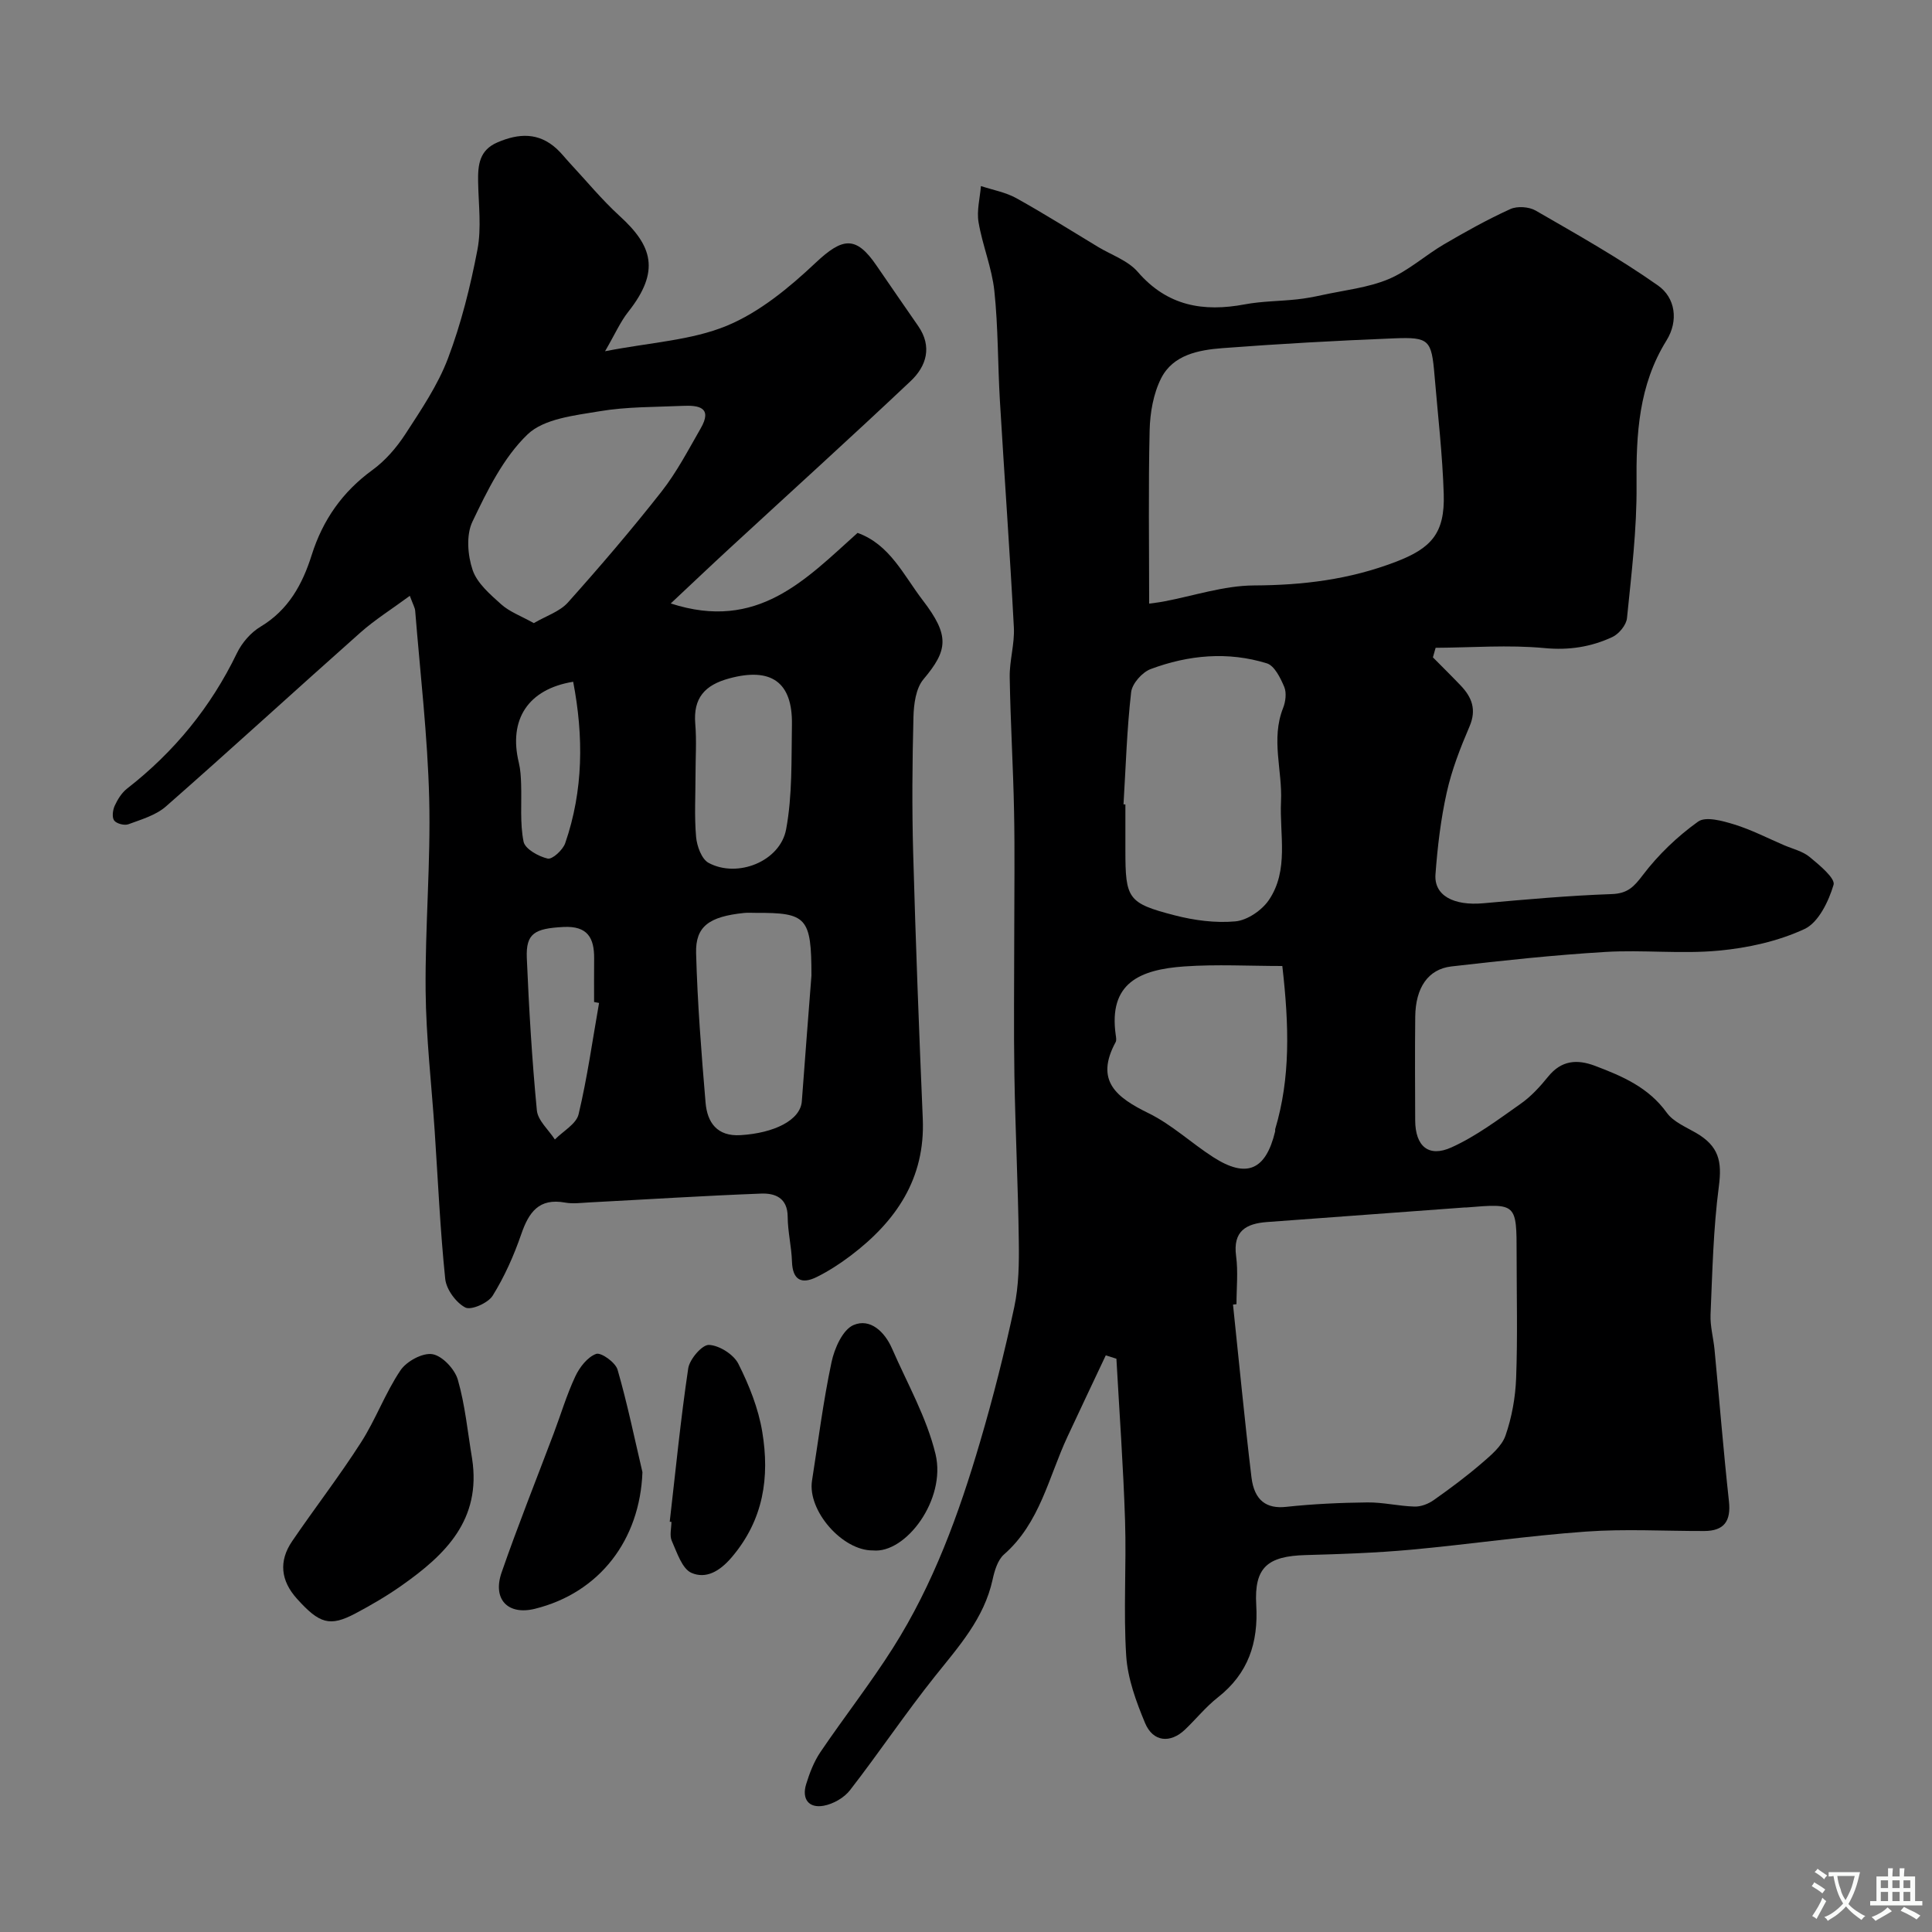 <svg enable-background="new 0 0 400 400" viewBox="0 0 400 400" xmlns="http://www.w3.org/2000/svg"><rect x="0" y="0" width="400" height="400" fill="#808080" stroke="none"/><g fill="#000001"><path d="m228.94 280.61c-2.65 5.61-5.31 11.22-7.93 16.84-3.91 8.37-5.68 17.84-13.14 24.38-1.32 1.16-1.97 3.39-2.37 5.24-1.76 8.02-7 13.82-11.92 19.98-6.11 7.66-11.58 15.83-17.59 23.58-1.22 1.58-3.48 2.87-5.46 3.23-3.1.56-4.56-1.41-3.63-4.45.71-2.31 1.61-4.66 2.95-6.65 4.92-7.26 10.35-14.19 15.04-21.59 8.35-13.18 13.65-27.75 18.02-42.63 2.71-9.2 5.07-18.53 7.08-27.91.95-4.45 1.01-9.16.94-13.75-.15-11.43-.72-22.86-.91-34.3-.16-9.83-.03-19.66-.03-29.49 0-8.36.13-16.73-.04-25.09-.18-9.27-.75-18.53-.9-27.8-.06-3.43 1.04-6.89.86-10.3-.83-15.64-1.96-31.27-2.89-46.9-.45-7.59-.35-15.23-1.15-22.77-.51-4.8-2.46-9.42-3.27-14.21-.41-2.4.29-5 .49-7.5 2.46.81 5.11 1.28 7.33 2.51 5.73 3.18 11.28 6.69 16.9 10.08 2.79 1.68 6.21 2.83 8.24 5.18 6.12 7.08 13.56 8.34 22.19 6.72 3.53-.66 7.19-.64 10.78-1.03 1.77-.19 3.52-.52 5.26-.9 4.58-1 9.38-1.5 13.65-3.27 4.12-1.72 7.6-4.92 11.51-7.22 4.48-2.62 9.03-5.16 13.74-7.3 1.44-.66 3.87-.49 5.26.31 8.57 4.95 17.24 9.82 25.32 15.51 3.59 2.52 4.3 7.29 1.76 11.38-5.76 9.27-6.3 19.38-6.2 29.92.08 9.19-1.06 18.4-1.98 27.57-.14 1.43-1.68 3.29-3.05 3.92-4.4 2.04-8.94 2.76-14.02 2.28-7.45-.71-15.03-.1-22.55-.06-.19.66-.37 1.32-.56 1.98 1.92 1.94 3.87 3.86 5.75 5.83 2.32 2.43 3.32 4.99 1.83 8.47-1.9 4.43-3.68 8.99-4.72 13.68-1.24 5.55-1.91 11.27-2.33 16.95-.32 4.4 3.78 6.53 9.91 5.98 8.85-.79 17.72-1.59 26.59-1.9 3.3-.12 4.58-1.5 6.45-3.96 3.18-4.19 7.15-7.99 11.43-11.05 1.58-1.13 5.09-.14 7.5.6 3.53 1.09 6.87 2.82 10.29 4.29 1.79.77 3.85 1.24 5.3 2.44 2.01 1.66 5.35 4.42 4.95 5.76-1.02 3.43-3.12 7.8-6.01 9.15-5.47 2.54-11.73 3.92-17.78 4.48-7.76.73-15.67-.2-23.47.27-10.64.64-21.26 1.78-31.86 3-4.85.56-7.42 4.43-7.49 10.38-.08 7.16-.04 14.33-.01 21.49.02 5.32 2.74 7.76 7.52 5.59 5.11-2.31 9.72-5.79 14.35-9.05 2.15-1.51 4-3.55 5.67-5.61 2.74-3.38 5.97-3.63 9.72-2.21 5.66 2.14 11.06 4.46 14.83 9.7 1.34 1.86 3.88 2.92 6 4.14 4.8 2.77 5.46 5.92 4.78 11.11-1.15 8.77-1.34 17.67-1.72 26.53-.1 2.42.6 4.86.83 7.31 1 10.46 1.84 20.93 2.98 31.37.44 4.06-.97 6.13-5.13 6.14-8.16.02-16.36-.47-24.49.12-12.09.87-24.12 2.64-36.2 3.75-7.24.66-14.52.91-21.79 1.11-7.91.21-10.71 2.53-10.26 10.31.46 7.86-1.65 14.22-7.96 19.17-2.47 1.94-4.49 4.46-6.77 6.64-3.05 2.91-6.63 2.6-8.28-1.33-1.85-4.43-3.6-9.2-3.91-13.91-.6-9.31.06-18.7-.24-28.04-.36-11.17-1.17-22.32-1.79-33.49-.73-.23-1.46-.47-2.2-.7zm27.06-10.59c-.24.03-.48.05-.72.08 1.26 11.92 2.39 23.85 3.82 35.74.59 4.92 3.21 6.57 7.16 6.14 5.58-.6 11.22-.86 16.83-.92 3.26-.04 6.51.77 9.78.86 1.33.04 2.87-.56 3.98-1.35 3.39-2.39 6.72-4.87 9.86-7.57 1.92-1.66 4.19-3.52 4.98-5.76 1.32-3.78 2.06-7.92 2.21-11.94.32-8.51.1-17.03.1-25.55 0-10.62 0-10.62-10.34-9.76-.17.01-.33 0-.5.01-13.61 1-27.23 2-40.84 3.01-4.32.32-7.09 1.86-6.4 7.03.44 3.27.08 6.65.08 9.98zm-18.08-145.05c.75-.11 1.87-.22 2.97-.43 6.24-1.17 12.48-3.3 18.72-3.33 10.16-.05 19.73-1.2 29.37-4.89 7.3-2.79 10.19-5.87 9.93-14.03-.26-8.21-1.22-16.4-1.91-24.6-.62-7.3-1.08-7.93-8.32-7.64-11.87.47-23.75 1.13-35.6 2.03-4.92.38-10.21 1.37-12.68 6.24-1.61 3.19-2.29 7.12-2.38 10.75-.28 11.89-.1 23.78-.1 35.9zm-5.31 41.56c.13.01.26.02.39.02v9.49c0 10.02.49 10.95 10.13 13.45 4.08 1.06 8.5 1.65 12.65 1.27 2.46-.23 5.45-2.27 6.9-4.38 4.24-6.2 2.21-13.61 2.54-20.45.31-6.4-2.13-12.88.43-19.34.52-1.31.75-3.15.24-4.37-.78-1.85-2.02-4.39-3.6-4.88-8.07-2.5-16.24-1.74-24.07 1.19-1.75.66-3.83 3.01-4.03 4.78-.88 7.7-1.11 15.48-1.58 23.22zm32.88 33.47c-6.84 0-13.6-.38-20.3.09-9.21.65-15.72 3.43-14.19 14.19.07.49.19 1.1-.02 1.48-4.36 8.04.21 11.48 6.84 14.73 4.78 2.34 8.82 6.16 13.34 9.07 6.92 4.46 10.9 2.75 12.84-5.3.04-.16-.02-.34.02-.5 3.15-10.55 2.9-21.28 1.47-33.76z"/><path d="m84.85 123.36c-3.8 2.8-7.26 4.96-10.26 7.63-13.46 11.94-26.71 24.1-40.23 35.97-2.08 1.83-5.08 2.69-7.77 3.69-.82.31-2.45-.11-2.95-.77-.49-.65-.3-2.16.11-3.06.6-1.31 1.44-2.67 2.55-3.54 9.76-7.6 17.36-16.88 22.75-28.05 1.03-2.14 2.87-4.27 4.89-5.48 5.78-3.46 8.68-8.77 10.59-14.83 2.29-7.25 6.35-13.08 12.58-17.61 2.68-1.95 5-4.65 6.82-7.44 3.26-5.03 6.72-10.12 8.82-15.67 2.74-7.25 4.64-14.89 6.1-22.51.86-4.53.22-9.36.14-14.05-.06-3.46.22-6.55 4.02-8.17 4.41-1.89 8.52-2.09 12.26 1.35.97.89 1.79 1.96 2.69 2.93 3.43 3.68 6.64 7.6 10.34 10.98 6.73 6.13 8.47 11.36 1.78 19.82-1.64 2.07-2.73 4.59-4.81 8.17 9.43-1.84 17.87-2.24 25.22-5.28 6.78-2.81 12.91-7.89 18.35-13.01 5.62-5.29 8.39-5.7 12.68.62 2.84 4.17 5.73 8.31 8.59 12.46 2.94 4.26 1.7 8.3-1.56 11.38-12.38 11.69-25.01 23.12-37.52 34.66-3.78 3.48-7.5 7.02-12.16 11.39 18.01 5.85 27.95-5 38.68-14.61 6.68 2.39 9.52 8.76 13.49 13.94 5.63 7.34 5.23 10.34.15 16.37-1.58 1.88-2 5.15-2.07 7.81-.24 9.36-.32 18.74-.06 28.1.51 18.36 1.21 36.72 1.99 55.07.53 12.42-5.55 21.25-14.94 28.36-2.2 1.66-4.55 3.19-7.01 4.41-3.14 1.55-5 .66-5.13-3.19-.1-3.1-.87-6.18-.89-9.28-.02-3.93-2.62-4.91-5.5-4.8-11.87.45-23.74 1.21-35.61 1.83-1.66.09-3.38.32-4.99.03-5.42-.98-7.5 2.02-9.07 6.57-1.52 4.41-3.46 8.77-5.91 12.71-.95 1.52-4.46 3.07-5.67 2.44-1.94-1.02-3.92-3.74-4.15-5.91-1.05-10.16-1.5-20.38-2.18-30.58-.65-9.7-1.79-19.4-1.88-29.1-.12-13.26 1.07-26.54.74-39.79-.33-12.97-1.86-25.9-2.9-38.85-.05-.64-.41-1.22-1.11-3.11zm25.67 5.65c2.56-1.5 5.37-2.38 7.06-4.27 6.67-7.46 13.19-15.08 19.37-22.95 3.15-4.01 5.55-8.63 8.11-13.08 2.54-4.39-.43-4.83-3.7-4.68-5.76.26-11.6.16-17.25 1.12-5.18.87-11.5 1.53-14.9 4.8-5 4.81-8.33 11.63-11.4 18.06-1.32 2.76-.99 6.95.04 10 .93 2.75 3.63 5.05 5.93 7.12 1.72 1.54 4.06 2.38 6.74 3.88zm57.48 72.99c0-12.06-.99-13.05-11.48-13-.83 0-1.67-.06-2.49.02-7.17.75-10.06 2.74-9.91 8.31.28 10.33 1.09 20.65 1.96 30.96.35 4.12 2.39 7.03 7.25 6.73 6.9-.42 12.39-3.07 12.68-7.02.67-9.16 1.4-18.31 1.99-26zm-24-41.66c0 4.32-.26 8.66.12 12.95.17 1.9 1.14 4.58 2.59 5.36 5.96 3.21 14.82-.3 16.05-6.96 1.31-7.05 1.07-14.41 1.2-21.64.16-8.88-4.34-11.94-12.99-9.59-5.06 1.37-7.48 4.06-7.02 9.44.29 3.44.05 6.95.05 10.44zm-19.97 47.31c-.34-.06-.68-.12-1.03-.19 0-3-.02-5.99.01-8.99.04-4.29-1.36-6.81-6.35-6.55-5.98.31-7.8 1.32-7.59 6.43.45 10.52 1.07 21.05 2.08 31.53.2 2.11 2.43 4.03 3.73 6.04 1.7-1.73 4.43-3.21 4.91-5.22 1.81-7.59 2.88-15.35 4.24-23.05zm-5.36-66.5c-9.32 1.52-13.43 7.79-11.25 16.77.34 1.41.42 2.9.47 4.35.14 4.01-.27 8.12.51 11.99.31 1.51 3.09 3.06 4.99 3.5.96.22 3.15-1.79 3.63-3.19 3.78-10.95 3.82-22.13 1.65-33.42z"/><path d="m97.74 301.97c1.96 12.71-5.56 19.94-14.56 26.28-3.05 2.15-6.3 4.05-9.6 5.8-5.28 2.79-7.43 2.15-12.11-3.06-3.35-3.72-3.8-7.77-.99-11.89 4.68-6.87 9.78-13.46 14.26-20.46 3.06-4.76 5.02-10.24 8.17-14.92 1.26-1.88 4.59-3.69 6.62-3.35 2.05.34 4.63 3.1 5.26 5.29 1.52 5.28 2.03 10.85 2.95 16.31z"/><path d="m133.01 304.79c-.51 13.99-8.84 24.98-22.29 28.3-5.53 1.36-8.8-1.94-6.87-7.52 3.35-9.67 7.17-19.19 10.78-28.77 1.49-3.95 2.69-8.02 4.48-11.83.88-1.89 2.53-4.02 4.32-4.66 1.02-.36 4 1.77 4.43 3.27 2.02 6.98 3.48 14.12 5.15 21.21z"/><path d="m180.74 321c-6.31.09-13.6-8.23-12.62-14.45 1.29-8.19 2.32-16.43 4.04-24.53.6-2.85 2.31-6.72 4.55-7.68 3.45-1.48 6.46 1.39 7.97 4.85 3.16 7.24 7.18 14.29 9.01 21.87 2.26 9.4-6.17 20.63-12.95 19.94z"/><path d="m138.66 315.06c1.22-10.59 2.26-21.22 3.83-31.76.29-1.9 2.88-4.91 4.29-4.85 2.14.09 5.11 1.97 6.09 3.91 2.23 4.43 4.15 9.24 4.95 14.1 1.55 9.37.29 18.18-6.33 25.96-2.58 3.03-5.39 4.48-8.3 3.24-1.97-.84-3.02-4.22-4.1-6.63-.5-1.11-.08-2.62-.08-3.95-.12 0-.24-.01-.35-.02z"/></g><path d="m377.9 391.2c-.2.3-.4.5-.6.8-.7-.6-1.4-1-2.2-1.5.2-.3.4-.5.5-.8.6.4 1.4.8 2.3 1.5zm-1.8 6.1c-.2-.2-.5-.4-.9-.6.4-.6.8-1.2 1.2-1.9s.7-1.3.9-1.9c.3.3.5.5.8.7-.7 1.3-1.4 2.6-2 3.7zm2.2-9c-.3.3-.5.5-.6.8-.6-.6-1.3-1.1-2-1.5.3-.3.5-.5.6-.7.6.5 1.3.9 2 1.4zm.3.2v-.9h2 4.5c-.3 1.3-.6 2.5-1 3.6s-.9 2.1-1.4 3c.4.5 1 1 1.6 1.4s1.2.8 1.9 1.1c-.3.2-.5.4-.8.8-.4-.3-1-.7-1.6-1.2s-1.2-1.1-1.6-1.6c-.5.6-1.1 1.1-1.7 1.6s-1.4.9-2.1 1.4c-.1-.3-.3-.5-.7-.8.6-.2 1.2-.5 1.9-1s1.4-1.1 2-1.8c-.5-.8-.9-1.6-1.2-2.5s-.6-2-.8-3.2c-.4.1-.7.1-1 .1zm2.5 2.7c.2 1 .7 1.7 1 2.2.3-.5.6-1.1 1-2s.6-1.9.9-3h-3.2-.4c.1.9.3 1.8.7 2.8z" fill="#fafbfa"/><path d="m396.5 388.5v1.5 3.6h1.5v.9c-.4 0-1 0-1.7 0h-7.9c-.5 0-.9 0-1.2 0v-.9h1.3v-3.5c0-.7 0-1.2 0-1.6h2.4c0-.8 0-1.4 0-1.7h1c0 .3-.1.8-.1 1.7h1.5c0-.8 0-1.4 0-1.7h1c0 .3-.1.9-.1 1.7zm-8.2 9.2c-.2-.3-.5-.5-.8-.8.8-.3 1.4-.6 1.9-.9s1-.7 1.4-1.1c.3.3.6.5.9.8-1.6 1-2.8 1.6-3.4 2zm2.6-6.8v-1.6h-1.5v1.6zm0 2.7v-1.9h-1.5v1.9zm2.4-2.7v-1.6h-1.5v1.6zm0 2.7v-1.9h-1.5v1.9zm.2 2 .7-.8c.4.2.9.5 1.6.8s1.3.7 1.8 1c-.3.3-.5.5-.8.8-.4-.3-1.5-1-3.3-1.8zm2-4.7v-1.6h-1.4v1.6zm0 2.7v-1.9h-1.4v1.9z" fill="#fafbfa"/></svg>